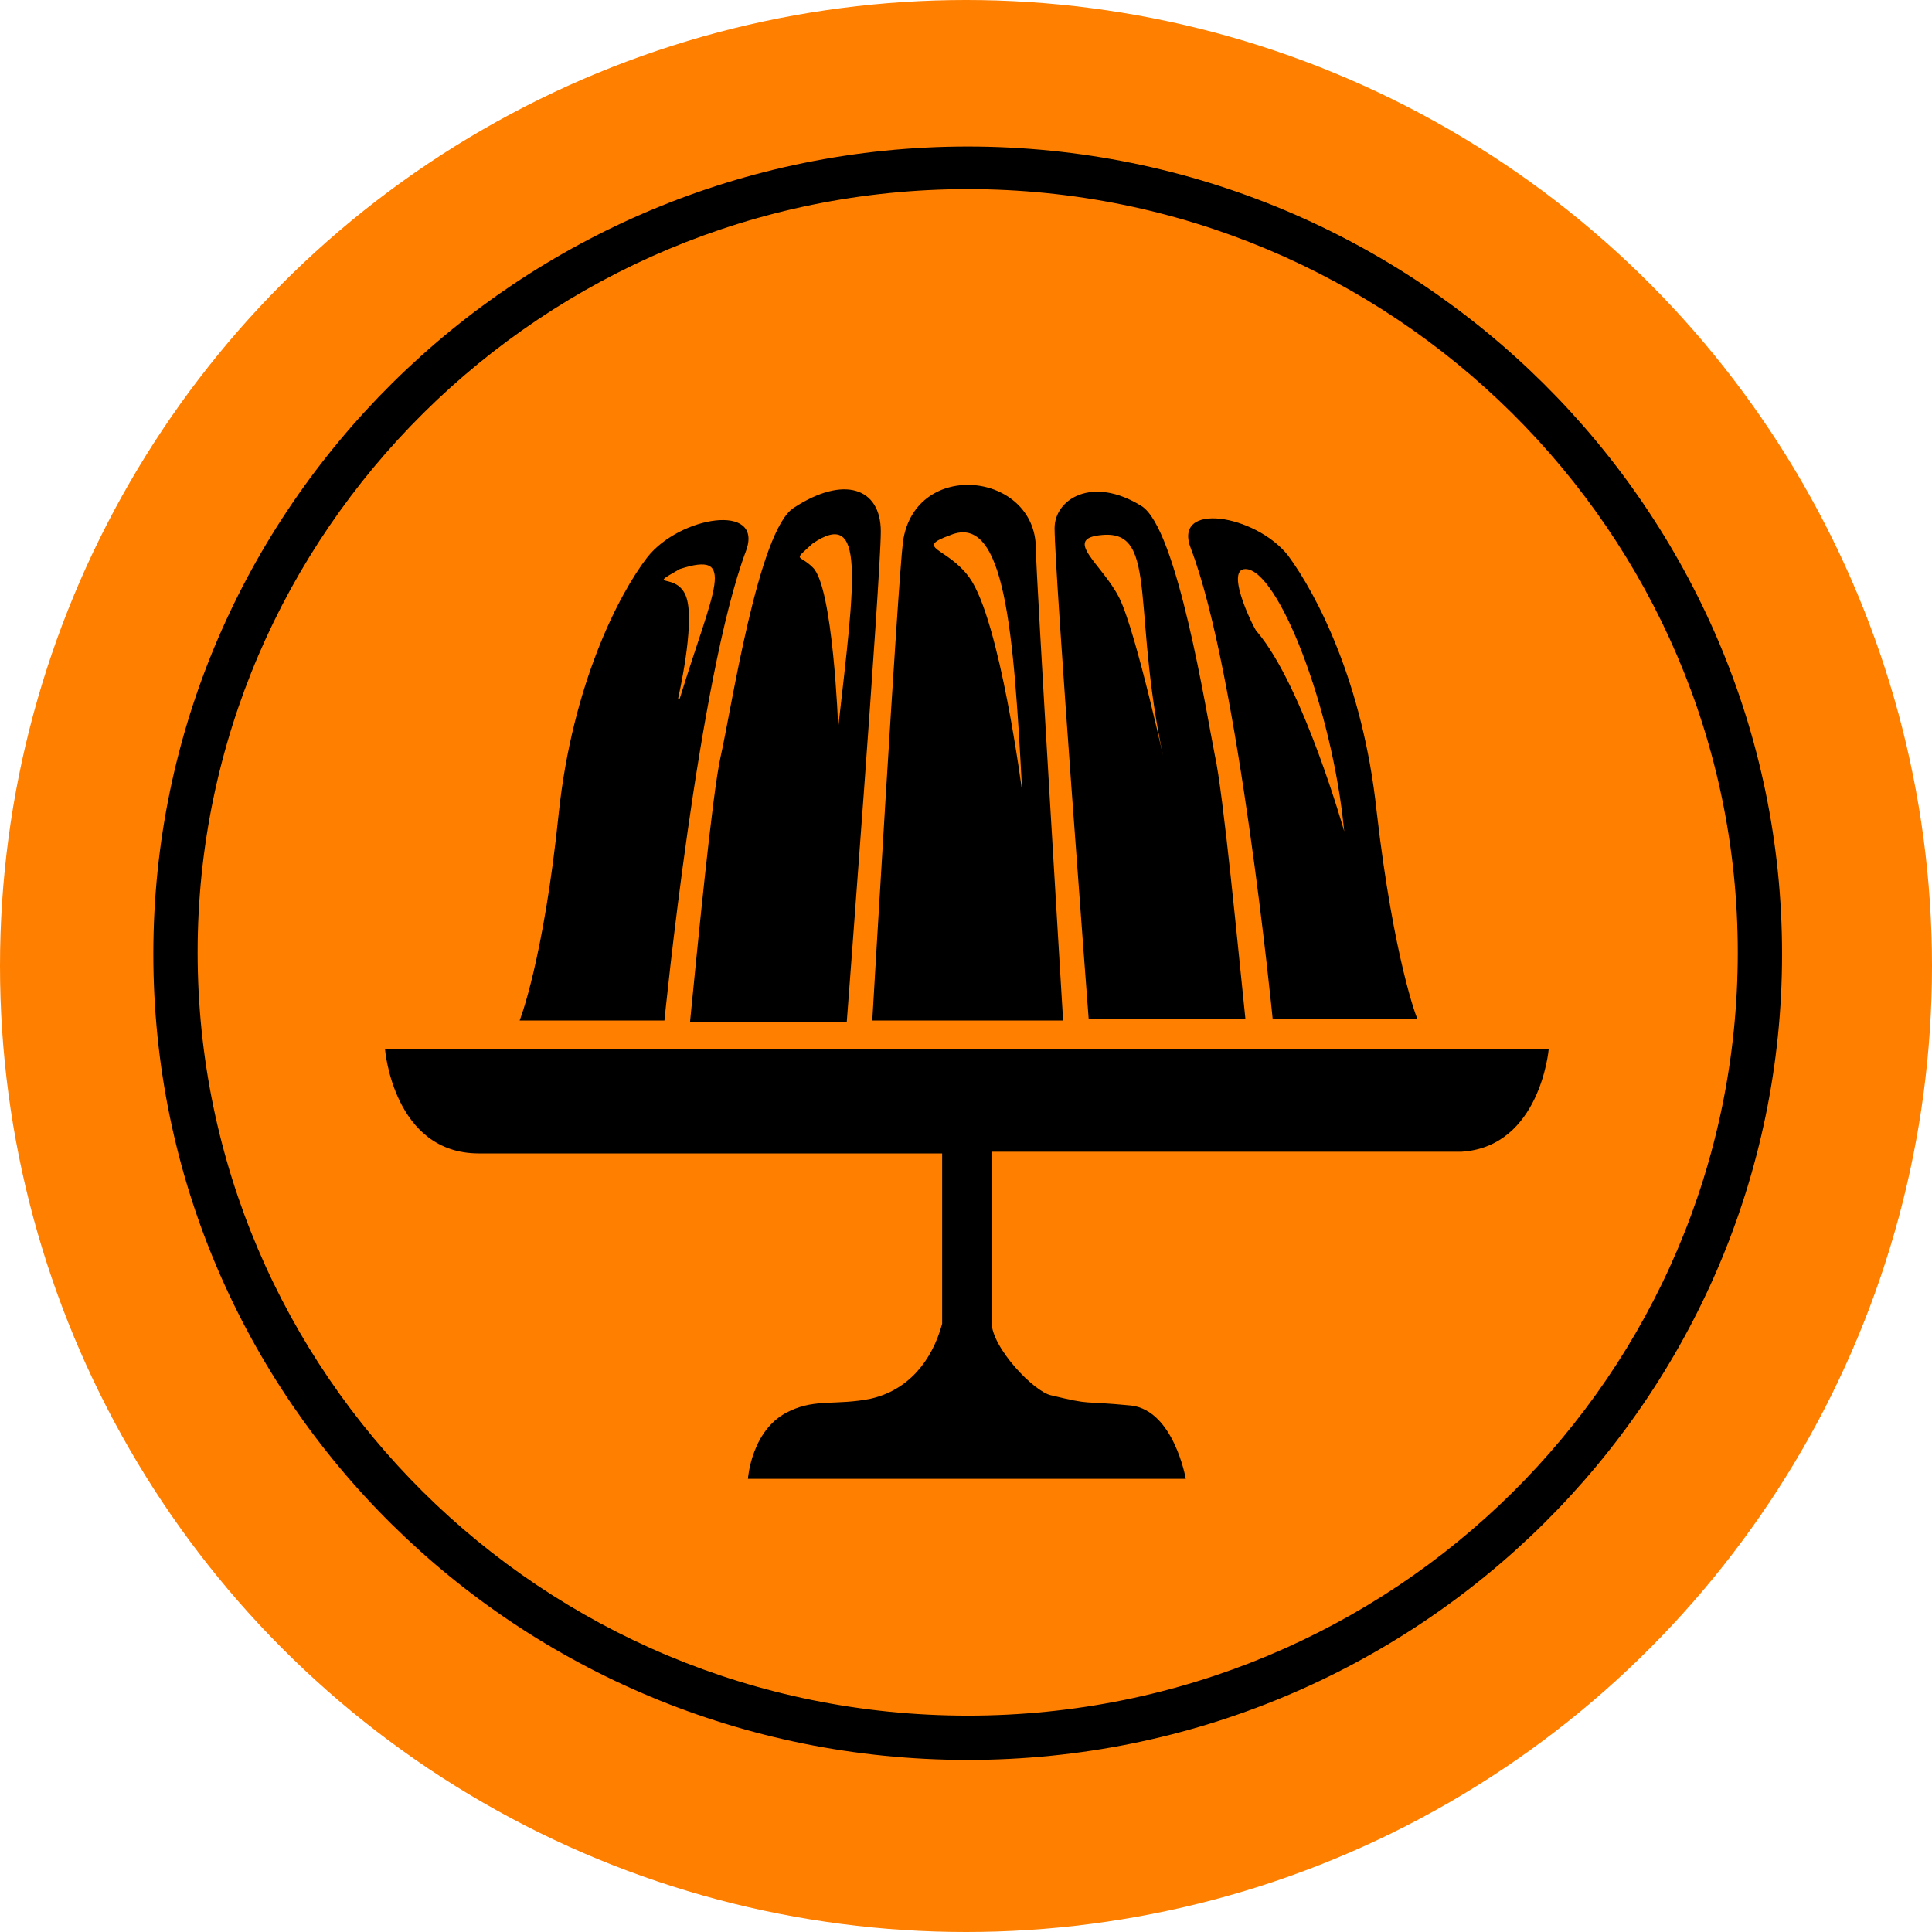 <?xml version="1.0" encoding="UTF-8"?>
<svg id="Ebene_1" xmlns="http://www.w3.org/2000/svg" version="1.1" viewBox="0 0 113.4 113.4">
  <!-- Generator: Adobe Illustrator 29.0.1, SVG Export Plug-In . SVG Version: 2.1.0 Build 192)  -->
  <defs>
    <style>
      .st0 {
        fill: #ff7f00;
      }
    </style>
  </defs>
  <circle class="st0" cx="56.7" cy="56.7" r="56.7"/>
  <path id="Kuchen" d="M56.8,8.6c-26.3,0-47.8,21.2-47.8,47.4s21.4,47.3,47.8,47.3,47.8-21.2,47.8-47.3S83.2,8.6,56.8,8.6ZM56.8,100.7c-25,0-45.2-20.1-45.2-44.8S31.9,11.1,56.8,11.1s45.2,20.1,45.2,44.8c0,24.8-20.2,44.8-45.2,44.8ZM90.9,61.6H22.6s.5,6.1,5.5,6.1h27.2v10c-.6,2.2-2,3.9-4.2,4.4-2,.4-3.2,0-4.7.7-2.3,1-2.5,4-2.5,4h25.7s-.7-4-3.2-4.3c-3.1-.3-2.2,0-4.7-.6-1-.2-3.5-2.8-3.5-4.3v-10h27.6c4.6-.3,5.1-6,5.1-6M38,32.7c-1.7,2.2-4.4,7.5-5.2,15-.9,8.7-2.3,12.2-2.3,12.2h8.5s2-20.2,4.8-27.6c1-2.8-3.9-2-5.8.4ZM39.8,41s1-4.3.5-5.9c-.5-1.6-2.5-.5-.4-1.7,3.4-1.1,2,1.1,0,7.6ZM46.6,29.8c-2.1,1.3-3.7,12-4.3,14.6-.5,2.2-1.4,11.6-1.8,15.6h9.2s2-26.2,2-28.8-2.2-3.3-5.1-1.4ZM49.2,42.7s-.3-8.3-1.5-9.4c-.8-.8-1.2-.3,0-1.4,3.1-2.1,2.5,2,1.5,10.8ZM60.8,32.2c0-4.5-7.1-5.3-7.8-.4-.3,2.4-1.8,28.1-1.8,28.1h11.2s-1.6-26.3-1.6-27.7ZM56.9,33.9c-1.3-1.8-3.3-1.7-1.1-2.5,3.2-1.3,3.7,5.7,4.2,15.1,0,0-1.3-10.1-3.1-12.6ZM71.3,44.3c-.5-2.5-2.2-13.3-4.3-14.6-2.9-1.8-5.1-.4-5.1,1.3,0,2.6,2,28.8,2,28.8h9.2c-.4-3.8-1.3-13.3-1.8-15.5ZM65.7,35.1c-1-2-3.4-3.5-1-3.7,3.4-.3,1.6,4.7,3.8,14,0,0-1.8-8.3-2.8-10.3ZM80.8,47.6c-.8-7.5-3.5-12.7-5.2-15-1.9-2.4-6.8-3.2-5.7-.4,2.8,7.3,4.8,27.6,4.8,27.6h8.5c0,.1-1.4-3.5-2.4-12.2ZM73.8,37.1c0,.2-2-3.7-.7-3.7,1.9,0,5.1,8.1,5.8,15.4,0,0-2.4-8.5-5.1-11.7Z"/>
</svg>